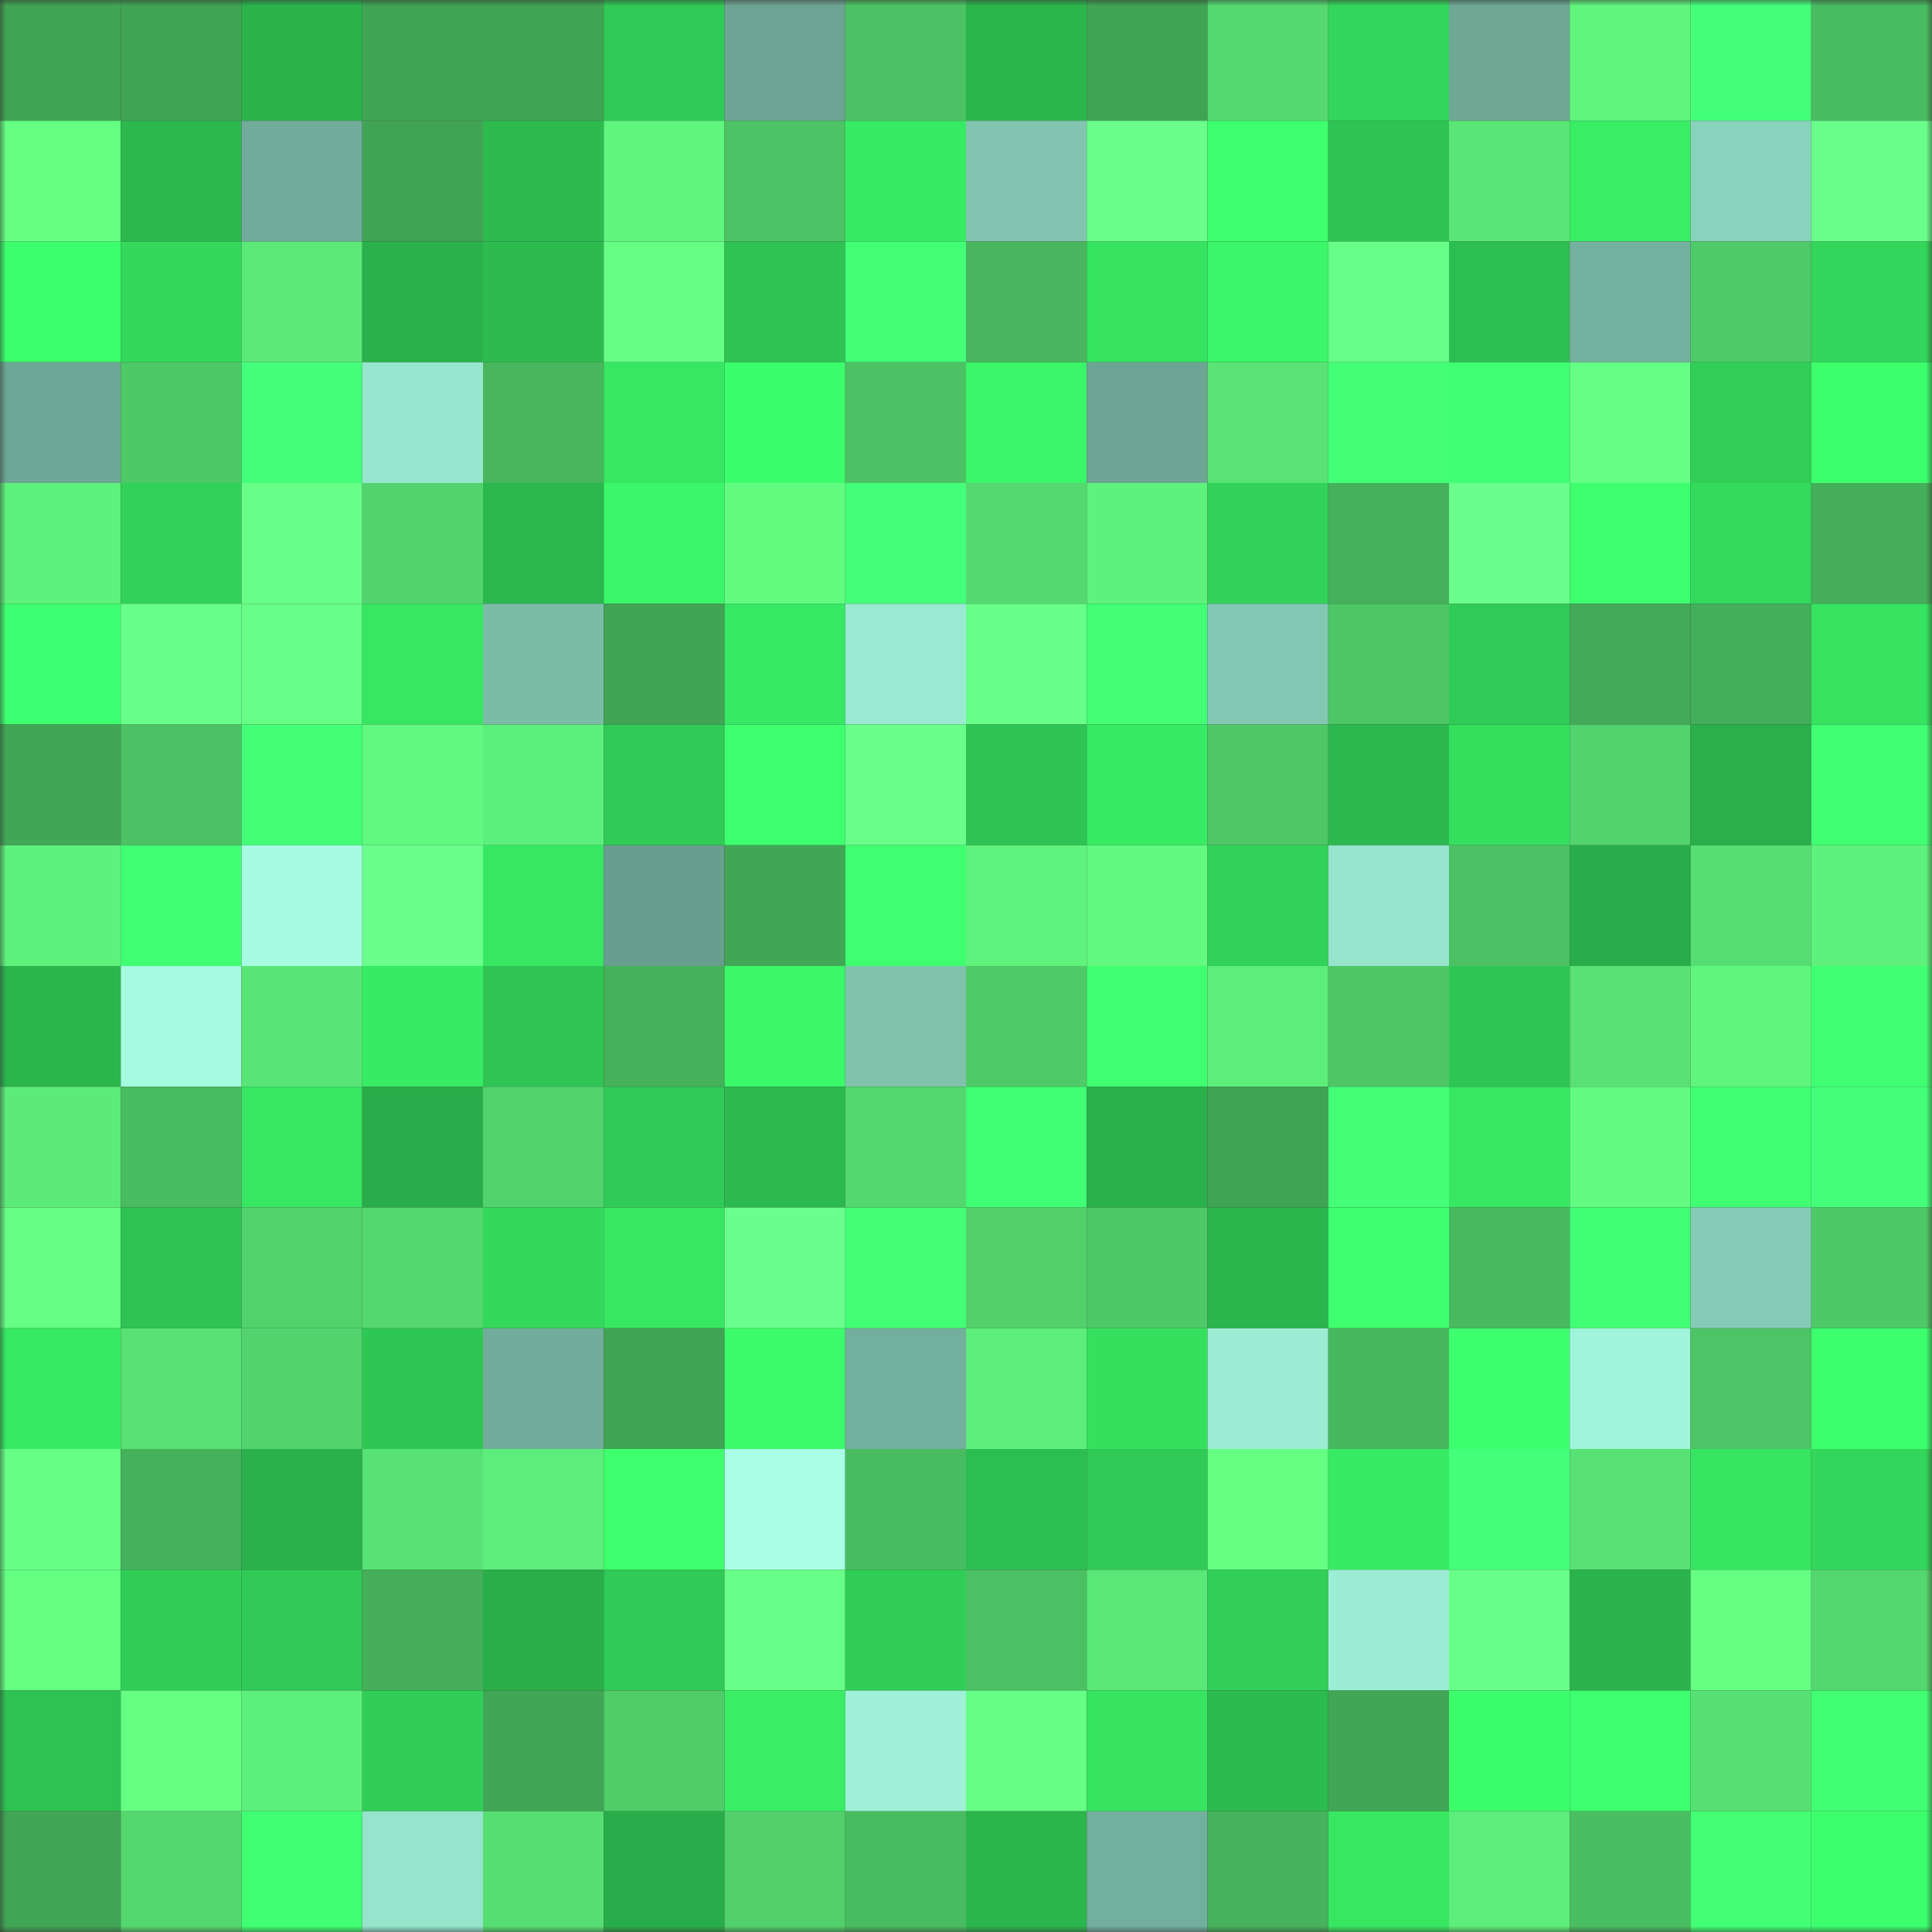<svg viewBox="0 0 160 160" fill="none" role="img" xmlns="http://www.w3.org/2000/svg" width="240" height="240" name="lens%2Ckarak.lens"><rect x="0" y="0" width="160" height="160" fill="#333333" stroke="none"/><mask id="1361801260" mask-type="alpha" maskUnits="userSpaceOnUse" x="0" y="0" width="160" height="160"><rect width="160" height="160" fill="#FFFFFF"></rect></mask><g mask="url(#1361801260)"><rect x="0" y="0" width="10" height="10" fill="#40a454"></rect><rect x="10" y="0" width="10" height="10" fill="#40a454"></rect><rect x="20" y="0" width="10" height="10" fill="#2bb34c"></rect><rect x="30" y="0" width="10" height="10" fill="#40a454"></rect><rect x="40" y="0" width="10" height="10" fill="#40a454"></rect><rect x="50" y="0" width="10" height="10" fill="#30ca56"></rect><rect x="60" y="0" width="10" height="10" fill="#6ca593"></rect><rect x="70" y="0" width="10" height="10" fill="#4cc264"></rect><rect x="80" y="0" width="10" height="10" fill="#2bb64d"></rect><rect x="90" y="0" width="10" height="10" fill="#40a454"></rect><rect x="100" y="0" width="10" height="10" fill="#55d970"></rect><rect x="110" y="0" width="10" height="10" fill="#33d55a"></rect><rect x="120" y="0" width="10" height="10" fill="#6ea895"></rect><rect x="130" y="0" width="10" height="10" fill="#60f67e"></rect><rect x="140" y="0" width="10" height="10" fill="#44ff7a"></rect><rect x="150" y="0" width="10" height="10" fill="#49bb60"></rect><rect x="0" y="10" width="10" height="10" fill="#64ff83"></rect><rect x="10" y="10" width="10" height="10" fill="#2cb84e"></rect><rect x="20" y="10" width="10" height="10" fill="#71ac9a"></rect><rect x="30" y="10" width="10" height="10" fill="#40a454"></rect><rect x="40" y="10" width="10" height="10" fill="#2dbb4f"></rect><rect x="50" y="10" width="10" height="10" fill="#60f67e"></rect><rect x="60" y="10" width="10" height="10" fill="#4cc364"></rect><rect x="70" y="10" width="10" height="10" fill="#38eb64"></rect><rect x="80" y="10" width="10" height="10" fill="#81c5b0"></rect><rect x="90" y="10" width="10" height="10" fill="#69ff8a"></rect><rect x="100" y="10" width="10" height="10" fill="#3eff6e"></rect><rect x="110" y="10" width="10" height="10" fill="#2ec353"></rect><rect x="120" y="10" width="10" height="10" fill="#5ae676"></rect><rect x="130" y="10" width="10" height="10" fill="#39ee65"></rect><rect x="140" y="10" width="10" height="10" fill="#89d2bb"></rect><rect x="150" y="10" width="10" height="10" fill="#69ff8a"></rect><rect x="0" y="20" width="10" height="10" fill="#3dff6c"></rect><rect x="10" y="20" width="10" height="10" fill="#34d95c"></rect><rect x="20" y="20" width="10" height="10" fill="#5be978"></rect><rect x="30" y="20" width="10" height="10" fill="#2ab14b"></rect><rect x="40" y="20" width="10" height="10" fill="#2dbb4f"></rect><rect x="50" y="20" width="10" height="10" fill="#65ff85"></rect><rect x="60" y="20" width="10" height="10" fill="#2fc353"></rect><rect x="70" y="20" width="10" height="10" fill="#42ff76"></rect><rect x="80" y="20" width="10" height="10" fill="#47b65e"></rect><rect x="90" y="20" width="10" height="10" fill="#36e461"></rect><rect x="100" y="20" width="10" height="10" fill="#3bf668"></rect><rect x="110" y="20" width="10" height="10" fill="#66ff87"></rect><rect x="120" y="20" width="10" height="10" fill="#2dbe51"></rect><rect x="130" y="20" width="10" height="10" fill="#74b29f"></rect><rect x="140" y="20" width="10" height="10" fill="#4fca68"></rect><rect x="150" y="20" width="10" height="10" fill="#33d55a"></rect><rect x="0" y="30" width="10" height="10" fill="#6ca694"></rect><rect x="10" y="30" width="10" height="10" fill="#4ec967"></rect><rect x="20" y="30" width="10" height="10" fill="#44ff79"></rect><rect x="30" y="30" width="10" height="10" fill="#97e7ce"></rect><rect x="40" y="30" width="10" height="10" fill="#47b65d"></rect><rect x="50" y="30" width="10" height="10" fill="#37e762"></rect><rect x="60" y="30" width="10" height="10" fill="#3cfe6c"></rect><rect x="70" y="30" width="10" height="10" fill="#4cc264"></rect><rect x="80" y="30" width="10" height="10" fill="#3af568"></rect><rect x="90" y="30" width="10" height="10" fill="#6ca593"></rect><rect x="100" y="30" width="10" height="10" fill="#59e375"></rect><rect x="110" y="30" width="10" height="10" fill="#43ff78"></rect><rect x="120" y="30" width="10" height="10" fill="#41ff74"></rect><rect x="130" y="30" width="10" height="10" fill="#65ff85"></rect><rect x="140" y="30" width="10" height="10" fill="#31ce58"></rect><rect x="150" y="30" width="10" height="10" fill="#3dff6d"></rect><rect x="0" y="40" width="10" height="10" fill="#5ef27c"></rect><rect x="10" y="40" width="10" height="10" fill="#32d159"></rect><rect x="20" y="40" width="10" height="10" fill="#68ff89"></rect><rect x="30" y="40" width="10" height="10" fill="#52d36d"></rect><rect x="40" y="40" width="10" height="10" fill="#2cb74e"></rect><rect x="50" y="40" width="10" height="10" fill="#3bf668"></rect><rect x="60" y="40" width="10" height="10" fill="#62fc81"></rect><rect x="70" y="40" width="10" height="10" fill="#44ff79"></rect><rect x="80" y="40" width="10" height="10" fill="#54d86f"></rect><rect x="90" y="40" width="10" height="10" fill="#5ef27c"></rect><rect x="100" y="40" width="10" height="10" fill="#32d259"></rect><rect x="110" y="40" width="10" height="10" fill="#45b15b"></rect><rect x="120" y="40" width="10" height="10" fill="#6aff8c"></rect><rect x="130" y="40" width="10" height="10" fill="#3eff6e"></rect><rect x="140" y="40" width="10" height="10" fill="#34da5c"></rect><rect x="150" y="40" width="10" height="10" fill="#44ae59"></rect><rect x="0" y="50" width="10" height="10" fill="#3eff6f"></rect><rect x="10" y="50" width="10" height="10" fill="#68ff89"></rect><rect x="20" y="50" width="10" height="10" fill="#66ff87"></rect><rect x="30" y="50" width="10" height="10" fill="#37e762"></rect><rect x="40" y="50" width="10" height="10" fill="#7bbca7"></rect><rect x="50" y="50" width="10" height="10" fill="#40a454"></rect><rect x="60" y="50" width="10" height="10" fill="#37e963"></rect><rect x="70" y="50" width="10" height="10" fill="#99ead1"></rect><rect x="80" y="50" width="10" height="10" fill="#67ff87"></rect><rect x="90" y="50" width="10" height="10" fill="#42ff76"></rect><rect x="100" y="50" width="10" height="10" fill="#83c8b2"></rect><rect x="110" y="50" width="10" height="10" fill="#4dc666"></rect><rect x="120" y="50" width="10" height="10" fill="#31cc57"></rect><rect x="130" y="50" width="10" height="10" fill="#42aa58"></rect><rect x="140" y="50" width="10" height="10" fill="#44af5a"></rect><rect x="150" y="50" width="10" height="10" fill="#36e461"></rect><rect x="0" y="60" width="10" height="10" fill="#41a756"></rect><rect x="10" y="60" width="10" height="10" fill="#4cc264"></rect><rect x="20" y="60" width="10" height="10" fill="#43ff77"></rect><rect x="30" y="60" width="10" height="10" fill="#61f980"></rect><rect x="40" y="60" width="10" height="10" fill="#5def7b"></rect><rect x="50" y="60" width="10" height="10" fill="#30ca56"></rect><rect x="60" y="60" width="10" height="10" fill="#3eff6e"></rect><rect x="70" y="60" width="10" height="10" fill="#69ff8a"></rect><rect x="80" y="60" width="10" height="10" fill="#2ec353"></rect><rect x="90" y="60" width="10" height="10" fill="#38eb64"></rect><rect x="100" y="60" width="10" height="10" fill="#4ec867"></rect><rect x="110" y="60" width="10" height="10" fill="#2cb84e"></rect><rect x="120" y="60" width="10" height="10" fill="#35df5e"></rect><rect x="130" y="60" width="10" height="10" fill="#52d36d"></rect><rect x="140" y="60" width="10" height="10" fill="#2aaf4a"></rect><rect x="150" y="60" width="10" height="10" fill="#41ff73"></rect><rect x="0" y="70" width="10" height="10" fill="#5ef17c"></rect><rect x="10" y="70" width="10" height="10" fill="#41ff73"></rect><rect x="20" y="70" width="10" height="10" fill="#a5fce0"></rect><rect x="30" y="70" width="10" height="10" fill="#69ff8a"></rect><rect x="40" y="70" width="10" height="10" fill="#37e762"></rect><rect x="50" y="70" width="10" height="10" fill="#689e8d"></rect><rect x="60" y="70" width="10" height="10" fill="#41a756"></rect><rect x="70" y="70" width="10" height="10" fill="#3fff70"></rect><rect x="80" y="70" width="10" height="10" fill="#5ff37d"></rect><rect x="90" y="70" width="10" height="10" fill="#61f980"></rect><rect x="100" y="70" width="10" height="10" fill="#32d158"></rect><rect x="110" y="70" width="10" height="10" fill="#95e4cb"></rect><rect x="120" y="70" width="10" height="10" fill="#4bc163"></rect><rect x="130" y="70" width="10" height="10" fill="#29ad4a"></rect><rect x="140" y="70" width="10" height="10" fill="#56de72"></rect><rect x="150" y="70" width="10" height="10" fill="#5ef27c"></rect><rect x="0" y="80" width="10" height="10" fill="#2bb54d"></rect><rect x="10" y="80" width="10" height="10" fill="#a4fbe0"></rect><rect x="20" y="80" width="10" height="10" fill="#59e576"></rect><rect x="30" y="80" width="10" height="10" fill="#38eb64"></rect><rect x="40" y="80" width="10" height="10" fill="#2fc453"></rect><rect x="50" y="80" width="10" height="10" fill="#45b15b"></rect><rect x="60" y="80" width="10" height="10" fill="#3bf869"></rect><rect x="70" y="80" width="10" height="10" fill="#7fc3ad"></rect><rect x="80" y="80" width="10" height="10" fill="#4fca68"></rect><rect x="90" y="80" width="10" height="10" fill="#3fff70"></rect><rect x="100" y="80" width="10" height="10" fill="#5dee7a"></rect><rect x="110" y="80" width="10" height="10" fill="#4dc666"></rect><rect x="120" y="80" width="10" height="10" fill="#2fc754"></rect><rect x="130" y="80" width="10" height="10" fill="#58e174"></rect><rect x="140" y="80" width="10" height="10" fill="#60f67e"></rect><rect x="150" y="80" width="10" height="10" fill="#41ff73"></rect><rect x="0" y="90" width="10" height="10" fill="#5ceb79"></rect><rect x="10" y="90" width="10" height="10" fill="#49bb60"></rect><rect x="20" y="90" width="10" height="10" fill="#37e662"></rect><rect x="30" y="90" width="10" height="10" fill="#29ad4a"></rect><rect x="40" y="90" width="10" height="10" fill="#52d26c"></rect><rect x="50" y="90" width="10" height="10" fill="#30ca56"></rect><rect x="60" y="90" width="10" height="10" fill="#2cb94f"></rect><rect x="70" y="90" width="10" height="10" fill="#54d76e"></rect><rect x="80" y="90" width="10" height="10" fill="#41ff74"></rect><rect x="90" y="90" width="10" height="10" fill="#2ab14b"></rect><rect x="100" y="90" width="10" height="10" fill="#40a454"></rect><rect x="110" y="90" width="10" height="10" fill="#43ff78"></rect><rect x="120" y="90" width="10" height="10" fill="#37e662"></rect><rect x="130" y="90" width="10" height="10" fill="#62fc82"></rect><rect x="140" y="90" width="10" height="10" fill="#40ff73"></rect><rect x="150" y="90" width="10" height="10" fill="#44ff79"></rect><rect x="0" y="100" width="10" height="10" fill="#64ff84"></rect><rect x="10" y="100" width="10" height="10" fill="#2ec353"></rect><rect x="20" y="100" width="10" height="10" fill="#52d26c"></rect><rect x="30" y="100" width="10" height="10" fill="#54d76e"></rect><rect x="40" y="100" width="10" height="10" fill="#34d95c"></rect><rect x="50" y="100" width="10" height="10" fill="#37e762"></rect><rect x="60" y="100" width="10" height="10" fill="#6aff8c"></rect><rect x="70" y="100" width="10" height="10" fill="#42ff76"></rect><rect x="80" y="100" width="10" height="10" fill="#52d16b"></rect><rect x="90" y="100" width="10" height="10" fill="#4ec967"></rect><rect x="100" y="100" width="10" height="10" fill="#2bb54d"></rect><rect x="110" y="100" width="10" height="10" fill="#3eff6e"></rect><rect x="120" y="100" width="10" height="10" fill="#48b95f"></rect><rect x="130" y="100" width="10" height="10" fill="#41ff75"></rect><rect x="140" y="100" width="10" height="10" fill="#85cbb5"></rect><rect x="150" y="100" width="10" height="10" fill="#4ec967"></rect><rect x="0" y="110" width="10" height="10" fill="#37e963"></rect><rect x="10" y="110" width="10" height="10" fill="#58e174"></rect><rect x="20" y="110" width="10" height="10" fill="#52d36d"></rect><rect x="30" y="110" width="10" height="10" fill="#2fc754"></rect><rect x="40" y="110" width="10" height="10" fill="#71ad9a"></rect><rect x="50" y="110" width="10" height="10" fill="#40a454"></rect><rect x="60" y="110" width="10" height="10" fill="#3cfb6b"></rect><rect x="70" y="110" width="10" height="10" fill="#72af9c"></rect><rect x="80" y="110" width="10" height="10" fill="#5dee7a"></rect><rect x="90" y="110" width="10" height="10" fill="#35e05f"></rect><rect x="100" y="110" width="10" height="10" fill="#9aecd2"></rect><rect x="110" y="110" width="10" height="10" fill="#48b85f"></rect><rect x="120" y="110" width="10" height="10" fill="#3dff6d"></rect><rect x="130" y="110" width="10" height="10" fill="#a0f4da"></rect><rect x="140" y="110" width="10" height="10" fill="#4dc465"></rect><rect x="150" y="110" width="10" height="10" fill="#3dff6d"></rect><rect x="0" y="120" width="10" height="10" fill="#66ff86"></rect><rect x="10" y="120" width="10" height="10" fill="#45b15b"></rect><rect x="20" y="120" width="10" height="10" fill="#2ab14b"></rect><rect x="30" y="120" width="10" height="10" fill="#58e174"></rect><rect x="40" y="120" width="10" height="10" fill="#5ced7a"></rect><rect x="50" y="120" width="10" height="10" fill="#3eff6e"></rect><rect x="60" y="120" width="10" height="10" fill="#a9ffe6"></rect><rect x="70" y="120" width="10" height="10" fill="#49bb60"></rect><rect x="80" y="120" width="10" height="10" fill="#2dbe51"></rect><rect x="90" y="120" width="10" height="10" fill="#30ca56"></rect><rect x="100" y="120" width="10" height="10" fill="#64ff83"></rect><rect x="110" y="120" width="10" height="10" fill="#38eb64"></rect><rect x="120" y="120" width="10" height="10" fill="#44ff79"></rect><rect x="130" y="120" width="10" height="10" fill="#58e174"></rect><rect x="140" y="120" width="10" height="10" fill="#36e561"></rect><rect x="150" y="120" width="10" height="10" fill="#33d55a"></rect><rect x="0" y="130" width="10" height="10" fill="#63fe82"></rect><rect x="10" y="130" width="10" height="10" fill="#31ce57"></rect><rect x="20" y="130" width="10" height="10" fill="#30c955"></rect><rect x="30" y="130" width="10" height="10" fill="#44ae59"></rect><rect x="40" y="130" width="10" height="10" fill="#29ae4a"></rect><rect x="50" y="130" width="10" height="10" fill="#30ca56"></rect><rect x="60" y="130" width="10" height="10" fill="#67ff88"></rect><rect x="70" y="130" width="10" height="10" fill="#31ce57"></rect><rect x="80" y="130" width="10" height="10" fill="#4bc163"></rect><rect x="90" y="130" width="10" height="10" fill="#5ae877"></rect><rect x="100" y="130" width="10" height="10" fill="#31cf58"></rect><rect x="110" y="130" width="10" height="10" fill="#9beed4"></rect><rect x="120" y="130" width="10" height="10" fill="#68ff89"></rect><rect x="130" y="130" width="10" height="10" fill="#2bb44d"></rect><rect x="140" y="130" width="10" height="10" fill="#64ff83"></rect><rect x="150" y="130" width="10" height="10" fill="#54d76e"></rect><rect x="0" y="140" width="10" height="10" fill="#2ec252"></rect><rect x="10" y="140" width="10" height="10" fill="#64ff83"></rect><rect x="20" y="140" width="10" height="10" fill="#5def7b"></rect><rect x="30" y="140" width="10" height="10" fill="#31ce57"></rect><rect x="40" y="140" width="10" height="10" fill="#41a655"></rect><rect x="50" y="140" width="10" height="10" fill="#50cd69"></rect><rect x="60" y="140" width="10" height="10" fill="#39ee65"></rect><rect x="70" y="140" width="10" height="10" fill="#9ef1d7"></rect><rect x="80" y="140" width="10" height="10" fill="#66ff86"></rect><rect x="90" y="140" width="10" height="10" fill="#36e461"></rect><rect x="100" y="140" width="10" height="10" fill="#2cbb4f"></rect><rect x="110" y="140" width="10" height="10" fill="#41a756"></rect><rect x="120" y="140" width="10" height="10" fill="#3cfd6b"></rect><rect x="130" y="140" width="10" height="10" fill="#3eff6e"></rect><rect x="140" y="140" width="10" height="10" fill="#57e073"></rect><rect x="150" y="140" width="10" height="10" fill="#41ff73"></rect><rect x="0" y="150" width="10" height="10" fill="#40a555"></rect><rect x="10" y="150" width="10" height="10" fill="#54d76e"></rect><rect x="20" y="150" width="10" height="10" fill="#40ff72"></rect><rect x="30" y="150" width="10" height="10" fill="#95e4cb"></rect><rect x="40" y="150" width="10" height="10" fill="#56de72"></rect><rect x="50" y="150" width="10" height="10" fill="#29ad4a"></rect><rect x="60" y="150" width="10" height="10" fill="#51d06b"></rect><rect x="70" y="150" width="10" height="10" fill="#49bb60"></rect><rect x="80" y="150" width="10" height="10" fill="#2bb54d"></rect><rect x="90" y="150" width="10" height="10" fill="#72af9c"></rect><rect x="100" y="150" width="10" height="10" fill="#46b25c"></rect><rect x="110" y="150" width="10" height="10" fill="#37e762"></rect><rect x="120" y="150" width="10" height="10" fill="#5ded7a"></rect><rect x="130" y="150" width="10" height="10" fill="#4abf62"></rect><rect x="140" y="150" width="10" height="10" fill="#42ff75"></rect><rect x="150" y="150" width="10" height="10" fill="#3dff6d"></rect></g></svg>